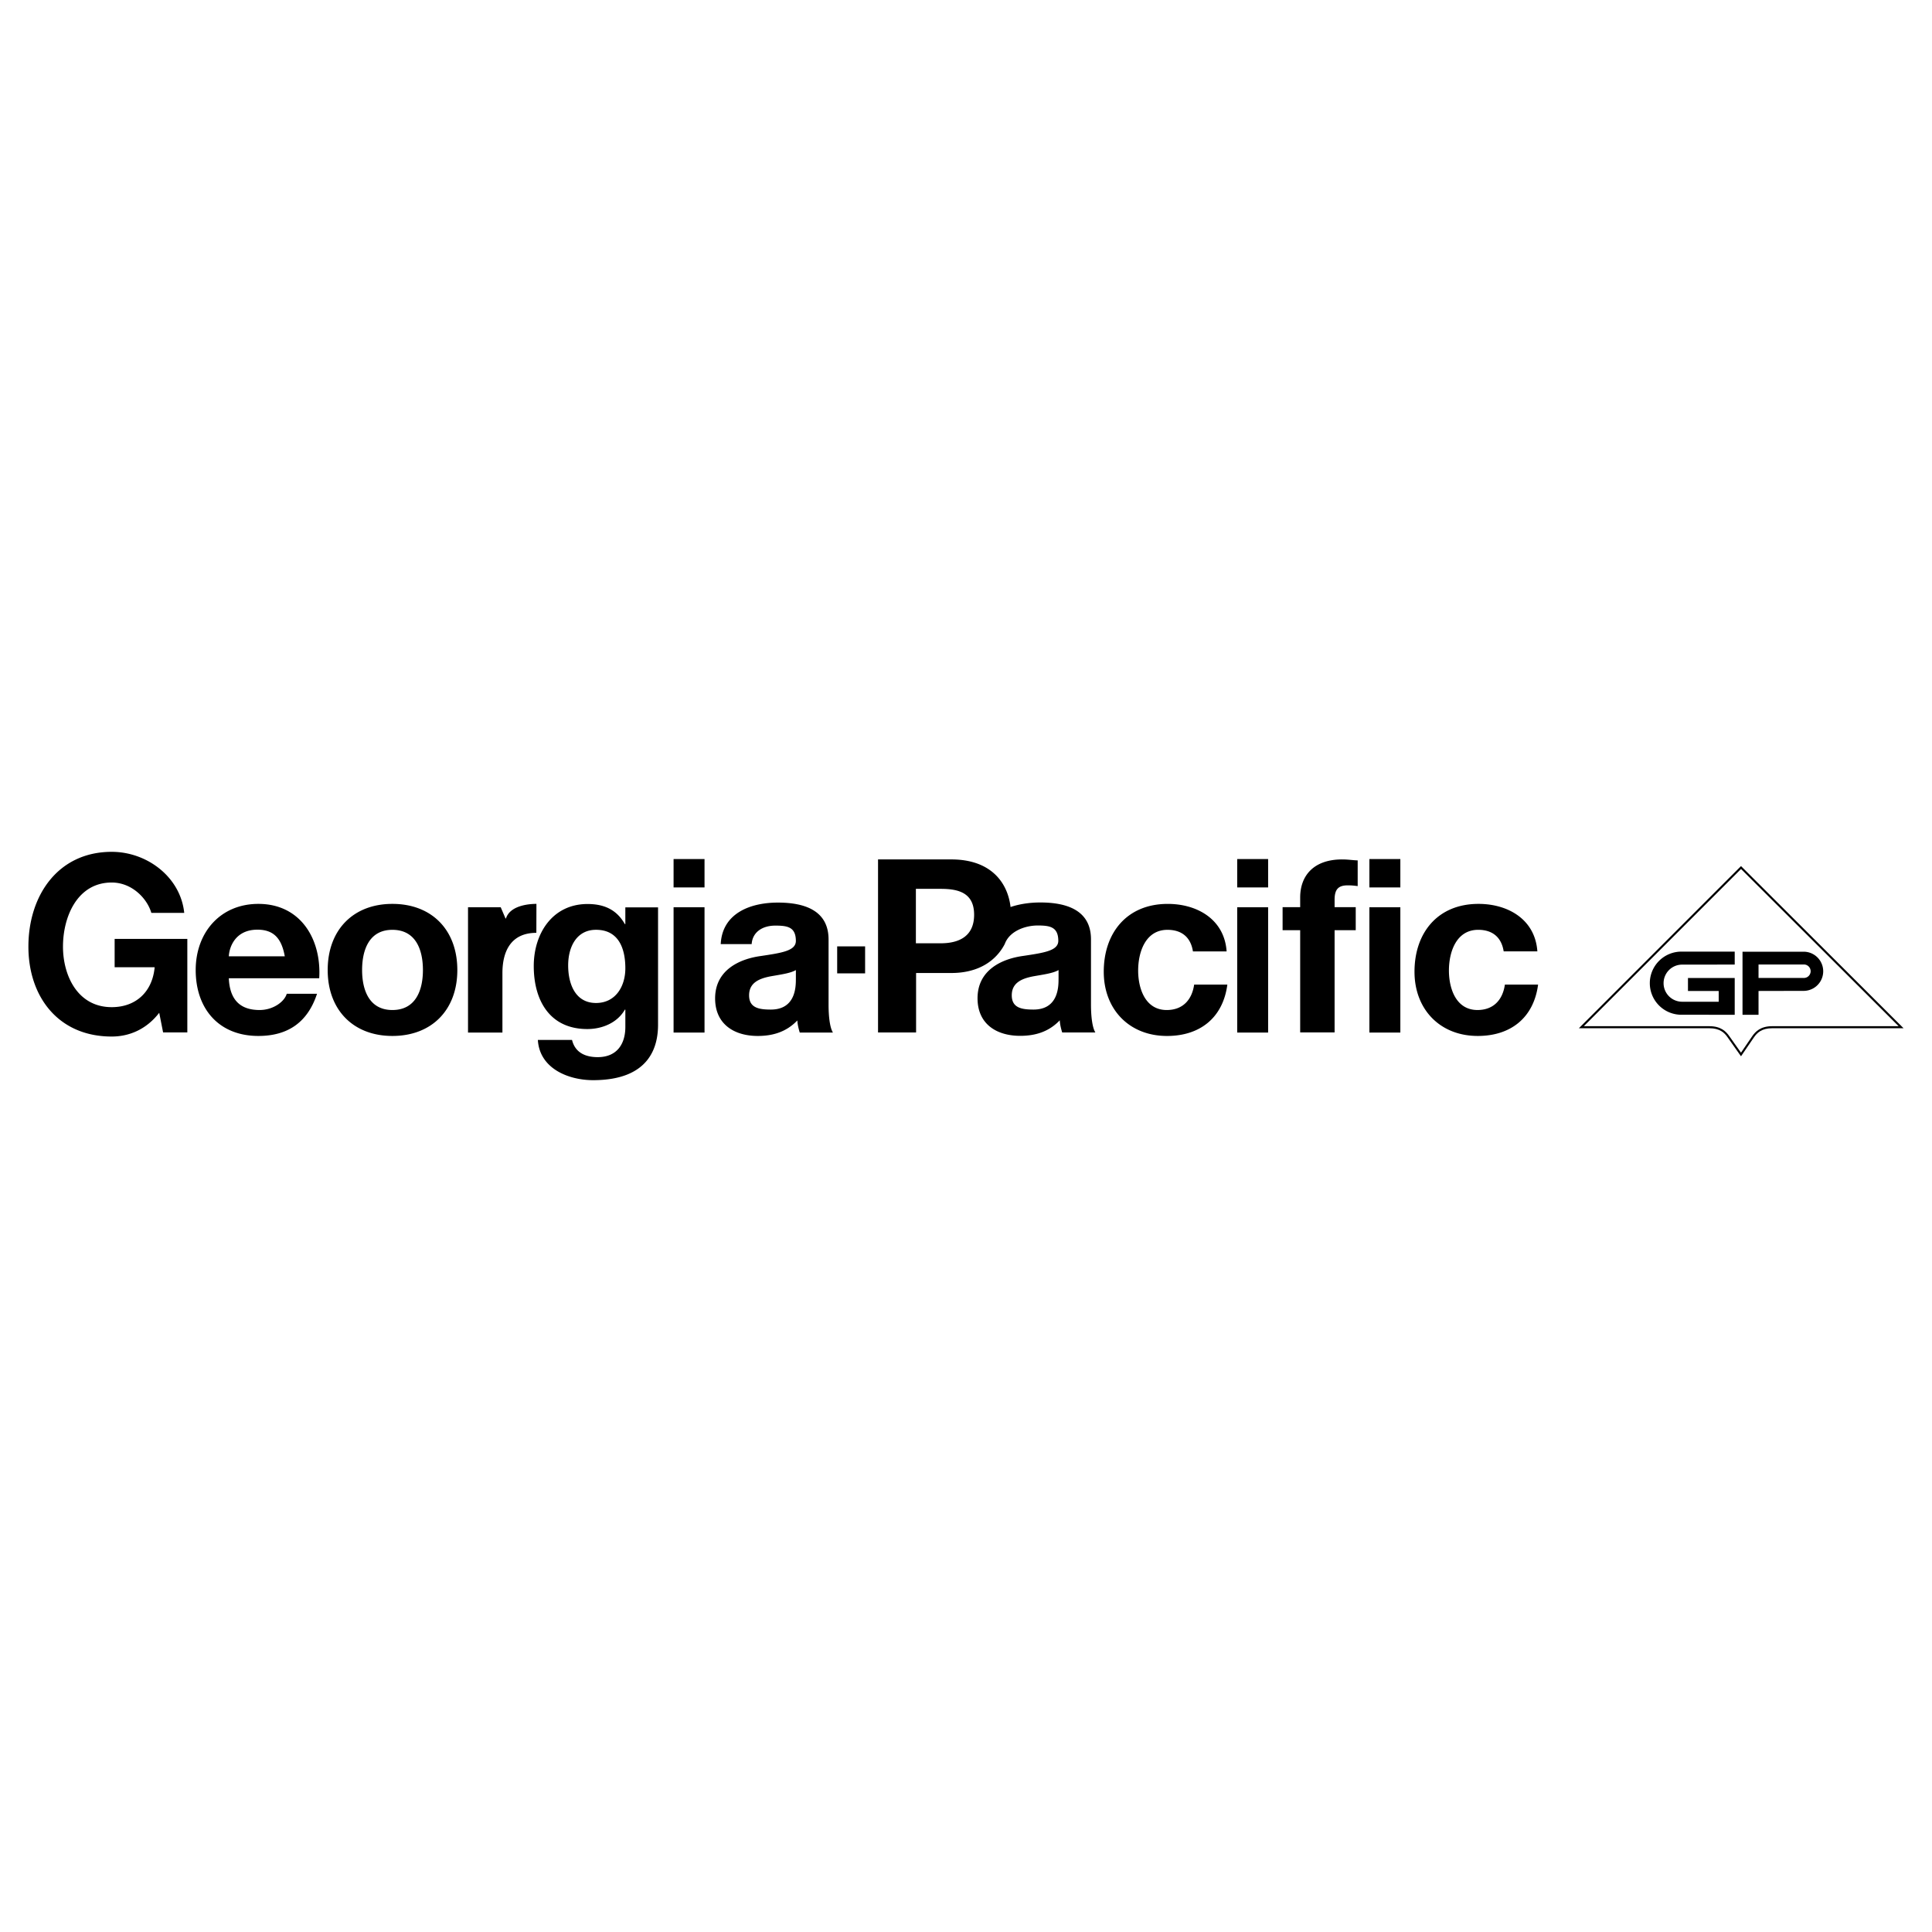 <svg xmlns="http://www.w3.org/2000/svg" width="2500" height="2500" viewBox="0 0 192.756 192.756"><g fill-rule="evenodd" clip-rule="evenodd"><path fill="#fff" d="M0 0h192.756v192.756H0V0z"/><path d="M173.701 86.41l-16.178 16.178h13.025c1.047 0 1.506.457 1.816.904 0 .002 1.336 1.893 1.336 1.893l1.293-1.893c.309-.447.768-.904 1.814-.904h13.113L173.701 86.41zm1.123 16.967l-1.125 1.648-1.168-1.65c-.318-.461-.834-.992-1.982-.992h-12.531l15.684-15.684 15.725 15.684H176.81c-1.15 0-1.664.531-1.986.994z"/><path d="M179.992 94.952h-6.141v6.292h1.598v-2.375l4.543-.01a1.954 1.954 0 0 0 0-3.907zm-.053 2.618h-4.49v-1.34l4.49-.002a.672.672 0 1 1 0 1.342zM164.602 98.092a3.15 3.15 0 0 0 3.16 3.15l5.311.002v-3.67h-4.664v1.295h3.066v1.074h-3.648a1.851 1.851 0 1 1 0-3.703l5.246-.005v-1.292h-5.311a3.152 3.152 0 0 0-3.16 3.149zM11.438 96.502h3.992c-.217 2.395-1.816 3.982-4.283 3.982-3.409 0-4.863-3.16-4.863-6.037 0-3.022 1.454-6.398 4.863-6.398 2.036 0 3.547 1.617 3.953 3.031h3.281c-.368-3.571-3.704-6.093-7.234-6.093-5.342 0-8.313 4.334-8.313 9.46 0 4.98 2.971 8.968 8.313 8.968 1.668 0 3.409-.652 4.739-2.369l.387 1.959h2.417v-9.332h-7.252v2.829zM25.778 90.181c-3.795 0-6.253 2.853-6.253 6.6 0 3.867 2.312 6.576 6.253 6.576 2.829 0 4.884-1.258 5.851-4.207h-3.022c-.218.773-1.33 1.619-2.708 1.619-1.91 0-2.974-.99-3.07-3.166h9.018c.241-3.844-1.814-7.422-6.069-7.422zm-2.949 5.233c.048-.967.677-2.66 2.853-2.66 1.668 0 2.417.919 2.731 2.66h-5.584zM39.149 90.181c-3.917 0-6.455 2.611-6.455 6.6 0 3.965 2.538 6.576 6.455 6.576 3.94 0 6.479-2.611 6.479-6.576-.001-3.989-2.539-6.6-6.479-6.6zm0 10.589c-2.321 0-3.022-2.006-3.022-3.988 0-2.006.701-4.013 3.022-4.013 2.345 0 3.046 2.007 3.046 4.013 0 1.982-.701 3.988-3.046 3.988zM53.52 90.18c-.333 0-2.58.016-3.039 1.451h-.048l-.475-1.112h-3.264v12.499h3.433v-5.936c0-2.199.871-4.013 3.385-4.013l.008-2.889zM62.391 92.199h-.048c-.822-1.45-2.08-2.006-3.723-2.006-3.506 0-5.367 2.95-5.367 6.188 0 3.434 1.596 6.287 5.343 6.287 1.499 0 2.998-.629 3.747-1.936h.048v1.645c.024 1.789-.847 3.094-2.756 3.094-1.209 0-2.249-.434-2.563-1.715h-3.409c.169 2.852 3.046 4.012 5.512 4.012 5.754 0 6.479-3.48 6.479-5.535V90.531H62.39v1.668h.001zm-2.925 7.869c-2.104 0-2.78-1.959-2.78-3.748 0-1.862.846-3.554 2.78-3.554 2.224 0 2.925 1.813 2.925 3.844.001 1.788-.967 3.458-2.925 3.458zM82.666 93.735c0-2.998-2.566-3.684-5.057-3.684-2.804 0-5.552 1.097-5.702 4.14h3.087c.078-1.181 1.054-1.843 2.359-1.843 1.209 0 2.042.136 2.051 1.52.007.991-1.396 1.2-3.5 1.514-2.127.29-4.557 1.399-4.557 4.227 0 2.562 1.886 3.748 4.255 3.748 1.523 0 2.86-.412 3.948-1.547.024.41.121.82.242 1.207h3.309c-.314-.508-.435-1.643-.435-2.779v-6.503zm-3.262 3.941c0 .748-.009 3.064-2.521 3.049-1.112-.006-2.146-.141-2.146-1.422 0-1.258 1.01-1.664 2.074-1.881 1.064-.193 2.023-.307 2.594-.639v.893h-.001zM83.525 97.111h2.787v-2.69h-2.787v2.69zM116.408 100.77c-2.152 0-2.854-2.15-2.854-3.939 0-1.838.727-4.062 2.926-4.062 1.428 0 2.322.75 2.539 2.152h3.361c-.219-3.191-2.926-4.739-5.875-4.739-4.062 0-6.383 2.877-6.383 6.77 0 3.746 2.537 6.406 6.311 6.406 3.287 0 5.584-1.812 6.02-5.125h-3.312c-.219 1.523-1.137 2.537-2.733 2.537zM129.719 89.541v.967h-1.754v2.296h1.754v10.202h3.434V92.804h2.109v-2.296h-2.109v-.75c0-1.04.387-1.426 1.305-1.426.436 0 .588.024.998.073v-2.562c-.58-.024-.949-.097-1.555-.097-2.805-.001-4.182 1.595-4.182 3.795zM136.625 103.02h3.088v-12.5h-3.088v12.5zM136.625 88.538h3.088v-2.83h-3.088v2.83zM150.143 98.232c-.217 1.523-1.137 2.537-2.732 2.537-2.152 0-2.852-2.15-2.852-3.939 0-1.838.725-4.062 2.924-4.062 1.428 0 2.322.75 2.539 2.152h3.361c-.219-3.191-2.926-4.739-5.875-4.739-4.062 0-6.383 2.877-6.383 6.77 0 3.746 2.539 6.406 6.311 6.406 3.287 0 5.584-1.812 6.02-5.125h-3.313zM123.436 103.02h3.085v-12.5h-3.085v12.5zM123.436 88.538h3.085v-2.83h-3.085v2.83zM67.203 103.02h3.088v-12.5h-3.088v12.5zM67.203 88.538h3.088v-2.83h-3.088v2.83zM108.848 93.724c0-2.998-2.566-3.684-5.057-3.684-.996 0-2.035.139-2.967.454-.295-2.504-2.018-4.749-5.912-4.749h-7.31v17.262h3.796v-5.93h3.514c2.771 0 4.492-1.265 5.336-2.898.451-1.252 1.982-1.842 3.287-1.842 1.209 0 2.043.137 2.051 1.52.008.991-1.396 1.2-3.5 1.515-2.127.29-4.557 1.398-4.557 4.226 0 2.564 1.887 3.748 4.256 3.748 1.521 0 2.859-.41 3.947-1.547.023.41.121.822.242 1.209h3.309c-.314-.508-.436-1.645-.436-2.781v-6.503h.001zm-14.996.388h-2.474V88.68h2.474c1.765 0 3.336.387 3.336 2.586 0 2.2-1.572 2.846-3.336 2.846zm11.759 3.564c0 .748-.01 3.064-2.521 3.049-1.111-.006-2.146-.141-2.146-1.422 0-1.258 1.01-1.664 2.074-1.881 1.062-.193 2.023-.307 2.594-.639v.893h-.001z"/></g></svg>